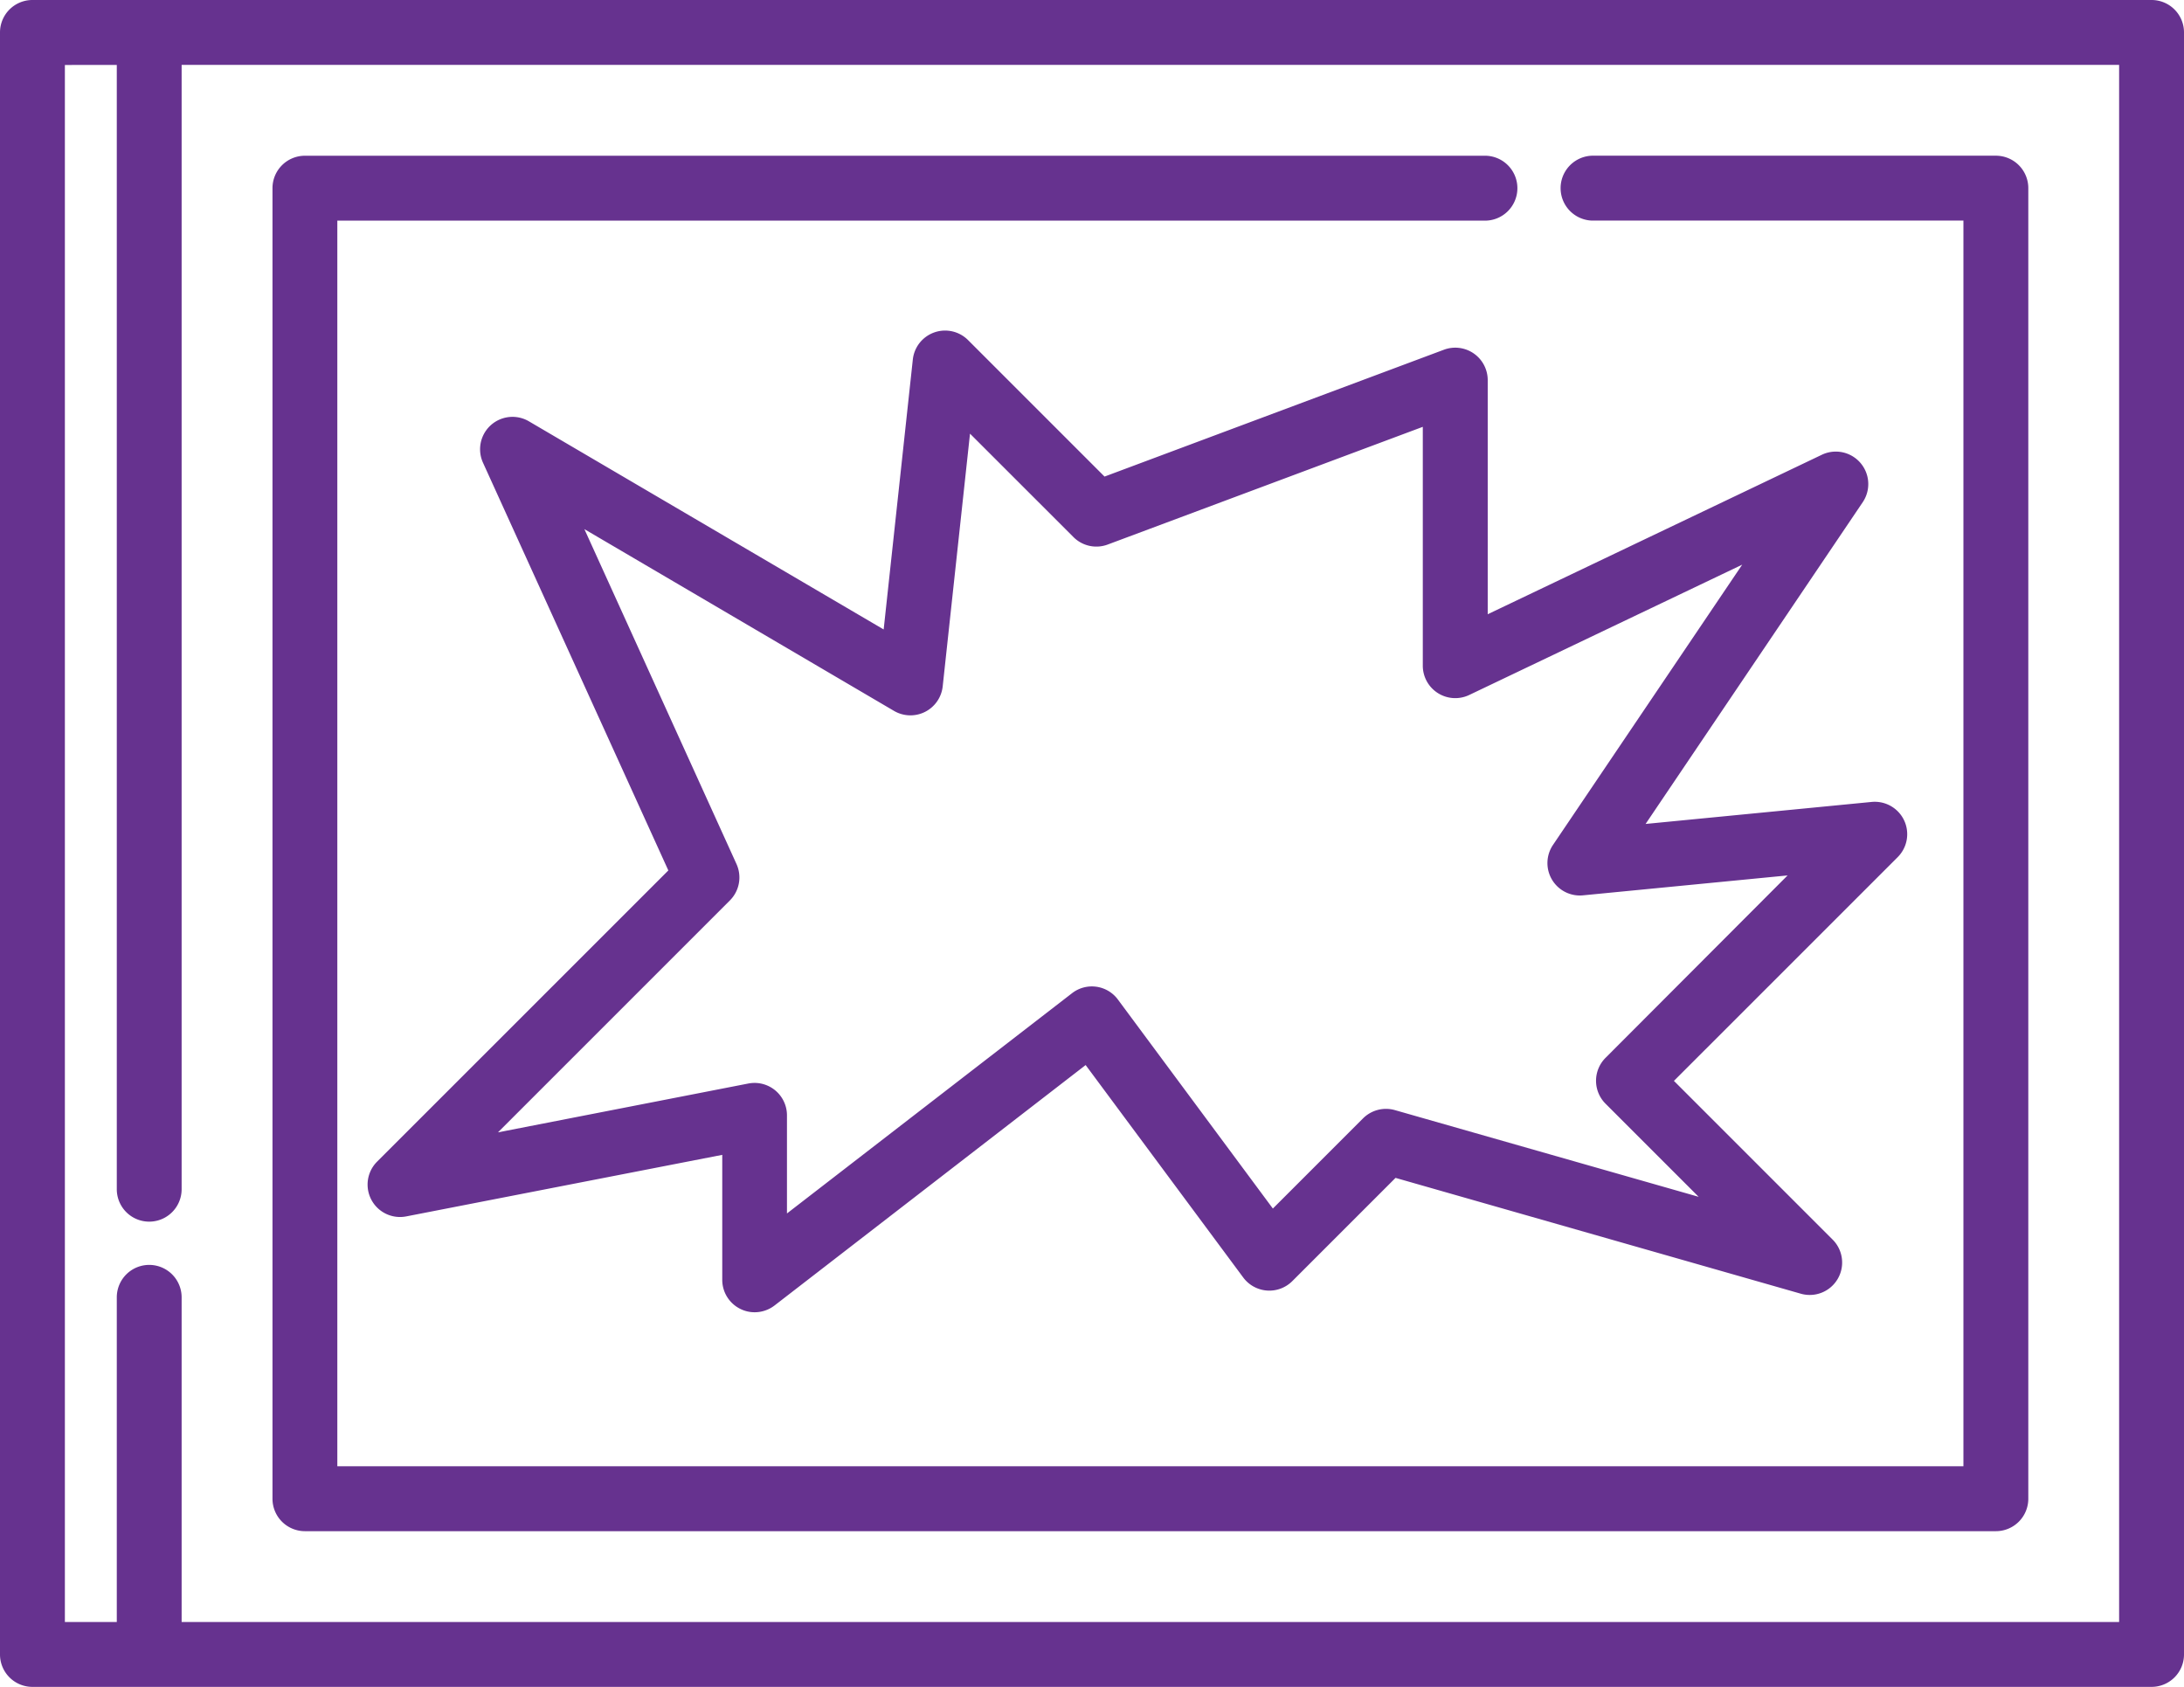 <svg id="Capa_1" data-name="Capa 1" xmlns="http://www.w3.org/2000/svg" viewBox="0 0 512 395.45"><defs><style>.cls-1{fill:#66328f;}</style></defs><path class="cls-1" d="M504.4,58.28H7.6A7.6,7.6,0,0,0,0,65.88V446.12a7.6,7.6,0,0,0,7.6,7.6H504.4a7.6,7.6,0,0,0,7.6-7.6V65.88A7.6,7.6,0,0,0,504.4,58.28Zm-7.61,380.23H42.58V362.4a7.6,7.6,0,0,0-15.2,0v76.11H15.21v-365H27.38V337.06a7.6,7.6,0,0,0,15.2,0V73.49H496.79Z" transform="translate(0 -58.28)"/><path class="cls-1" d="M467.9,94.78H373.19a7.61,7.61,0,0,0,0,15.21h87.1V402H79.08V110H347.84a7.61,7.61,0,1,0,0-15.21H71.48a7.6,7.6,0,0,0-7.6,7.6V409.62a7.6,7.6,0,0,0,7.6,7.6H467.9a7.6,7.6,0,0,0,7.6-7.6V102.38A7.6,7.6,0,0,0,467.9,94.78Z" transform="translate(0 -58.28)"/><path class="cls-1" d="M446.39,250.6a7.61,7.61,0,0,0-7.61-4.33l-53,5.16L436.69,176a7.61,7.61,0,0,0-9.58-11.12l-78.34,37.39V147.39a7.61,7.61,0,0,0-10.26-7.13L258.94,170l-32-32A7.61,7.61,0,0,0,214,142.51l-6.84,63.33L124,157.05a7.6,7.6,0,0,0-10.77,9.7l43.45,95.58L88.41,330.59a7.6,7.6,0,0,0,6.83,12.84L169.32,329v29.3a7.59,7.59,0,0,0,4.25,6.82,7.48,7.48,0,0,0,3.35.78,7.66,7.66,0,0,0,4.65-1.58l72.94-56.37,36.95,49.81a7.62,7.62,0,0,0,11.49.85l24.21-24.21,95,27.15a7.6,7.6,0,0,0,7.47-12.68l-37.21-37.21,52.42-52.41A7.6,7.6,0,0,0,446.39,250.6Zm-70,55.66a7.6,7.6,0,0,0,0,10.75l21.83,21.83L327,318.51a7.62,7.62,0,0,0-7.46,1.94l-21.14,21.14-36.33-49a7.59,7.59,0,0,0-10.75-1.48l-66.83,51.63v-23a7.6,7.6,0,0,0-7.6-7.6,8,8,0,0,0-1.46.14l-58.69,11.45,54.37-54.37a7.62,7.62,0,0,0,1.55-8.53L137,182.32l72.57,42.6A7.61,7.61,0,0,0,221,219.17l6.4-59.23,24.26,24.25a7.59,7.59,0,0,0,8,1.75l73.89-27.6v56a7.61,7.61,0,0,0,10.88,6.86l64-30.55-44.36,65.7a7.6,7.6,0,0,0,7,11.82l48-4.67Z" transform="translate(0 -58.28)"/></svg>